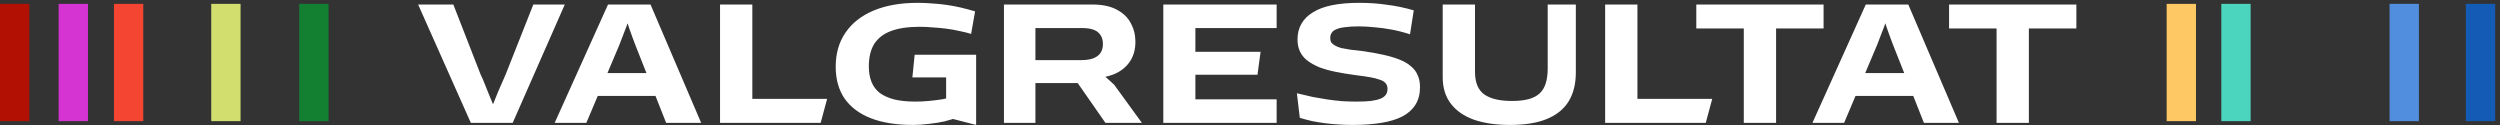 <svg width="300" height="15" viewBox="0 0 300 15" fill="none" xmlns="http://www.w3.org/2000/svg">
<rect x="0" y="0" width="300" height="15" fill="#333333" stroke="none"/>
<g clip-path="url(#clip0_402_1710)">
<g clip-path="url(#clip1_402_1710)">
<rect x="35.905" y="0.462" width="3.519" height="14.075" fill="#138031"/>
<rect x="25.348" y="0.462" width="3.519" height="14.075" fill="#D2DF6E"/>
<rect x="13.674" y="0.462" width="3.519" height="14.075" fill="#F34531"/>
<rect x="7.038" y="0.462" width="3.519" height="14.075" fill="#D533D2"/>
<rect y="0.462" width="3.519" height="14.075" fill="#B21002"/>
</g>
<path d="M64 0.541H67.775L61.525 14.741H56.5L50.175 0.541H54.4L57.675 8.941C57.858 9.307 58.042 9.732 58.225 10.216C58.425 10.682 58.617 11.157 58.8 11.641C59 12.107 59.183 12.549 59.35 12.966H58.975C59.108 12.649 59.242 12.324 59.375 11.991C59.525 11.641 59.667 11.291 59.8 10.941C59.95 10.591 60.1 10.249 60.25 9.916C60.4 9.582 60.542 9.257 60.675 8.941L64 0.541ZM70.362 14.741H66.562L72.962 0.541H78.062L84.137 14.741H79.937L76.237 5.391C76.12 5.057 75.995 4.724 75.862 4.391C75.745 4.041 75.62 3.691 75.487 3.341C75.37 2.974 75.254 2.607 75.137 2.241H75.512C75.429 2.491 75.32 2.791 75.187 3.141C75.054 3.491 74.912 3.857 74.762 4.241C74.612 4.624 74.462 5.016 74.312 5.416L70.362 14.741ZM79.987 8.766V11.516H70.687V8.766H79.987ZM90.28 14.741H86.405V0.541H90.28V14.741ZM99.255 11.866L98.48 14.741H88.655V11.866H99.255ZM109.51 14.991C107.56 14.991 105.893 14.724 104.51 14.191C103.143 13.657 102.093 12.874 101.36 11.841C100.643 10.791 100.285 9.516 100.285 8.016C100.285 6.416 100.677 5.049 101.46 3.916C102.243 2.766 103.368 1.882 104.835 1.266C106.302 0.649 108.068 0.341 110.135 0.341C110.718 0.341 111.302 0.366 111.885 0.416C112.468 0.449 113.043 0.507 113.61 0.591C114.193 0.674 114.768 0.782 115.335 0.916C115.902 1.049 116.46 1.199 117.01 1.366L116.535 4.066C116.085 3.932 115.61 3.816 115.11 3.716C114.61 3.599 114.093 3.507 113.56 3.441C113.043 3.374 112.51 3.324 111.96 3.291C111.41 3.241 110.868 3.216 110.335 3.216C108.968 3.216 107.835 3.382 106.935 3.716C106.035 4.049 105.36 4.566 104.91 5.266C104.477 5.966 104.26 6.866 104.26 7.966C104.26 8.682 104.368 9.307 104.585 9.841C104.802 10.374 105.135 10.816 105.585 11.166C106.052 11.499 106.635 11.757 107.335 11.941C108.035 12.107 108.877 12.191 109.86 12.191C110.377 12.191 110.902 12.166 111.435 12.116C111.985 12.066 112.527 11.999 113.06 11.916C113.593 11.816 114.093 11.699 114.56 11.566C115.043 11.432 115.477 11.274 115.86 11.091L116.71 13.216C116.193 13.516 115.652 13.782 115.085 14.016C114.535 14.232 113.952 14.416 113.335 14.566C112.735 14.699 112.11 14.799 111.46 14.866C110.827 14.949 110.177 14.991 109.51 14.991ZM117.135 14.991L113.535 14.066V7.341L117.135 6.566V14.991ZM109.485 9.291L109.76 6.566H117.135L116.535 9.291H109.485ZM122.674 9.966V7.216H129.799C130.616 7.216 131.241 7.057 131.674 6.741C132.124 6.424 132.349 5.932 132.349 5.266C132.349 4.832 132.249 4.474 132.049 4.191C131.866 3.907 131.591 3.699 131.224 3.566C130.857 3.432 130.407 3.366 129.874 3.366H122.649L122.299 0.541H131.049C132.282 0.541 133.274 0.749 134.024 1.166C134.791 1.566 135.349 2.107 135.699 2.791C136.066 3.457 136.249 4.199 136.249 5.016C136.249 5.932 136.032 6.716 135.599 7.366C135.166 8.016 134.557 8.516 133.774 8.866C132.991 9.199 132.066 9.366 130.999 9.366L130.974 9.966H122.674ZM120.474 14.741V0.541H124.249V14.741H120.474ZM132.649 14.741L128.574 8.891L131.774 8.416L133.699 10.166L137.024 14.741H132.649ZM143.446 14.741H139.596V0.541H143.446V14.741ZM151.271 6.216L150.896 8.966H141.871V6.216H151.271ZM153.196 0.541V3.366H141.871V0.541H153.196ZM153.196 11.916V14.741H141.871V11.916H153.196ZM162.327 14.991C161.777 14.991 161.227 14.974 160.677 14.941C160.127 14.907 159.585 14.857 159.052 14.791C158.535 14.724 158.018 14.641 157.502 14.541C156.985 14.424 156.477 14.291 155.977 14.141L155.627 11.191C156.31 11.357 156.952 11.507 157.552 11.641C158.168 11.757 158.76 11.857 159.327 11.941C159.91 12.024 160.485 12.091 161.052 12.141C161.618 12.174 162.202 12.191 162.802 12.191C163.468 12.191 164.035 12.166 164.502 12.116C164.985 12.049 165.368 11.957 165.652 11.841C165.952 11.724 166.168 11.566 166.302 11.366C166.435 11.166 166.502 10.924 166.502 10.641C166.502 10.391 166.427 10.174 166.277 9.991C166.127 9.807 165.893 9.666 165.577 9.566C165.277 9.449 164.885 9.349 164.402 9.266C163.918 9.182 163.343 9.099 162.677 9.016C161.793 8.899 160.985 8.766 160.252 8.616C159.518 8.466 158.868 8.282 158.302 8.066C157.752 7.832 157.277 7.566 156.877 7.266C156.493 6.966 156.202 6.607 156.002 6.191C155.802 5.774 155.702 5.291 155.702 4.741C155.702 4.007 155.86 3.374 156.177 2.841C156.493 2.291 156.96 1.832 157.577 1.466C158.193 1.082 158.96 0.799 159.877 0.616C160.81 0.432 161.885 0.341 163.102 0.341C163.635 0.341 164.177 0.357 164.727 0.391C165.277 0.424 165.827 0.482 166.377 0.566C166.943 0.632 167.502 0.724 168.052 0.841C168.602 0.957 169.135 1.091 169.652 1.241L169.202 4.116C168.435 3.866 167.685 3.674 166.952 3.541C166.235 3.407 165.543 3.316 164.877 3.266C164.227 3.199 163.61 3.166 163.027 3.166C162.377 3.166 161.827 3.199 161.377 3.266C160.943 3.316 160.602 3.399 160.352 3.516C160.102 3.616 159.918 3.757 159.802 3.941C159.685 4.107 159.627 4.316 159.627 4.566C159.627 4.766 159.668 4.941 159.752 5.091C159.852 5.224 160.002 5.349 160.202 5.466C160.402 5.582 160.652 5.682 160.952 5.766C161.268 5.832 161.643 5.899 162.077 5.966C162.527 6.016 163.035 6.074 163.602 6.141C164.518 6.274 165.343 6.424 166.077 6.591C166.81 6.757 167.443 6.949 167.977 7.166C168.527 7.382 168.977 7.649 169.327 7.966C169.693 8.266 169.96 8.624 170.127 9.041C170.31 9.441 170.402 9.916 170.402 10.466C170.402 11.282 170.218 11.982 169.852 12.566C169.502 13.132 168.985 13.599 168.302 13.966C167.618 14.316 166.777 14.574 165.777 14.741C164.777 14.907 163.627 14.991 162.327 14.991ZM181.2 14.991C179.533 14.991 178.091 14.782 176.875 14.366C175.675 13.932 174.75 13.291 174.1 12.441C173.45 11.591 173.125 10.532 173.125 9.266V0.541H177V8.641C177 9.907 177.375 10.807 178.125 11.341C178.875 11.857 179.975 12.116 181.425 12.116C182.225 12.116 182.9 12.041 183.45 11.891C184 11.741 184.441 11.507 184.775 11.191C185.108 10.874 185.35 10.466 185.5 9.966C185.65 9.466 185.725 8.874 185.725 8.191V0.541H189.1V8.691C189.1 10.057 188.816 11.207 188.25 12.141C187.683 13.074 186.816 13.782 185.65 14.266C184.5 14.749 183.016 14.991 181.2 14.991ZM196.492 14.741H192.617V0.541H196.492V14.741ZM205.467 11.866L204.692 14.741H194.867V11.866H205.467ZM213.13 14.741H209.255V0.541H213.13V14.741ZM218.83 0.541V3.416H203.555V0.541H218.83ZM221.294 14.741H217.494L223.894 0.541H228.994L235.069 14.741H230.869L227.169 5.391C227.052 5.057 226.927 4.724 226.794 4.391C226.677 4.041 226.552 3.691 226.419 3.341C226.302 2.974 226.185 2.607 226.069 2.241H226.444C226.36 2.491 226.252 2.791 226.119 3.141C225.985 3.491 225.844 3.857 225.694 4.241C225.544 4.624 225.394 5.016 225.244 5.416L221.294 14.741ZM230.919 8.766V11.516H221.619V8.766H230.919ZM243.464 14.741H239.589V0.541H243.464V14.741ZM249.164 0.541V3.416H233.889V0.541H249.164Z" fill="white"/>
<g clip-path="url(#clip2_402_1710)">
<rect x="295.905" y="0.462" width="3.519" height="14.075" fill="#145BB5"/>
<rect x="286.749" y="0.462" width="3.519" height="14.075" fill="#518EDD"/>
<rect x="266.557" y="0.462" width="3.519" height="14.075" fill="#4BD5BE"/>
<path d="M260 0.462H263.519V14.537H260V0.462Z" fill="#FEC864"/>
</g>
</g>
<defs>
<clipPath id="clip0_402_1710">
<rect width="300" height="15" fill="white"/>
</clipPath>
<clipPath id="clip1_402_1710">
<rect width="40" height="15" fill="white"/>
</clipPath>
<clipPath id="clip2_402_1710">
<rect width="39.733" height="15" fill="white" transform="translate(260)"/>
</clipPath>
</defs>
</svg>
